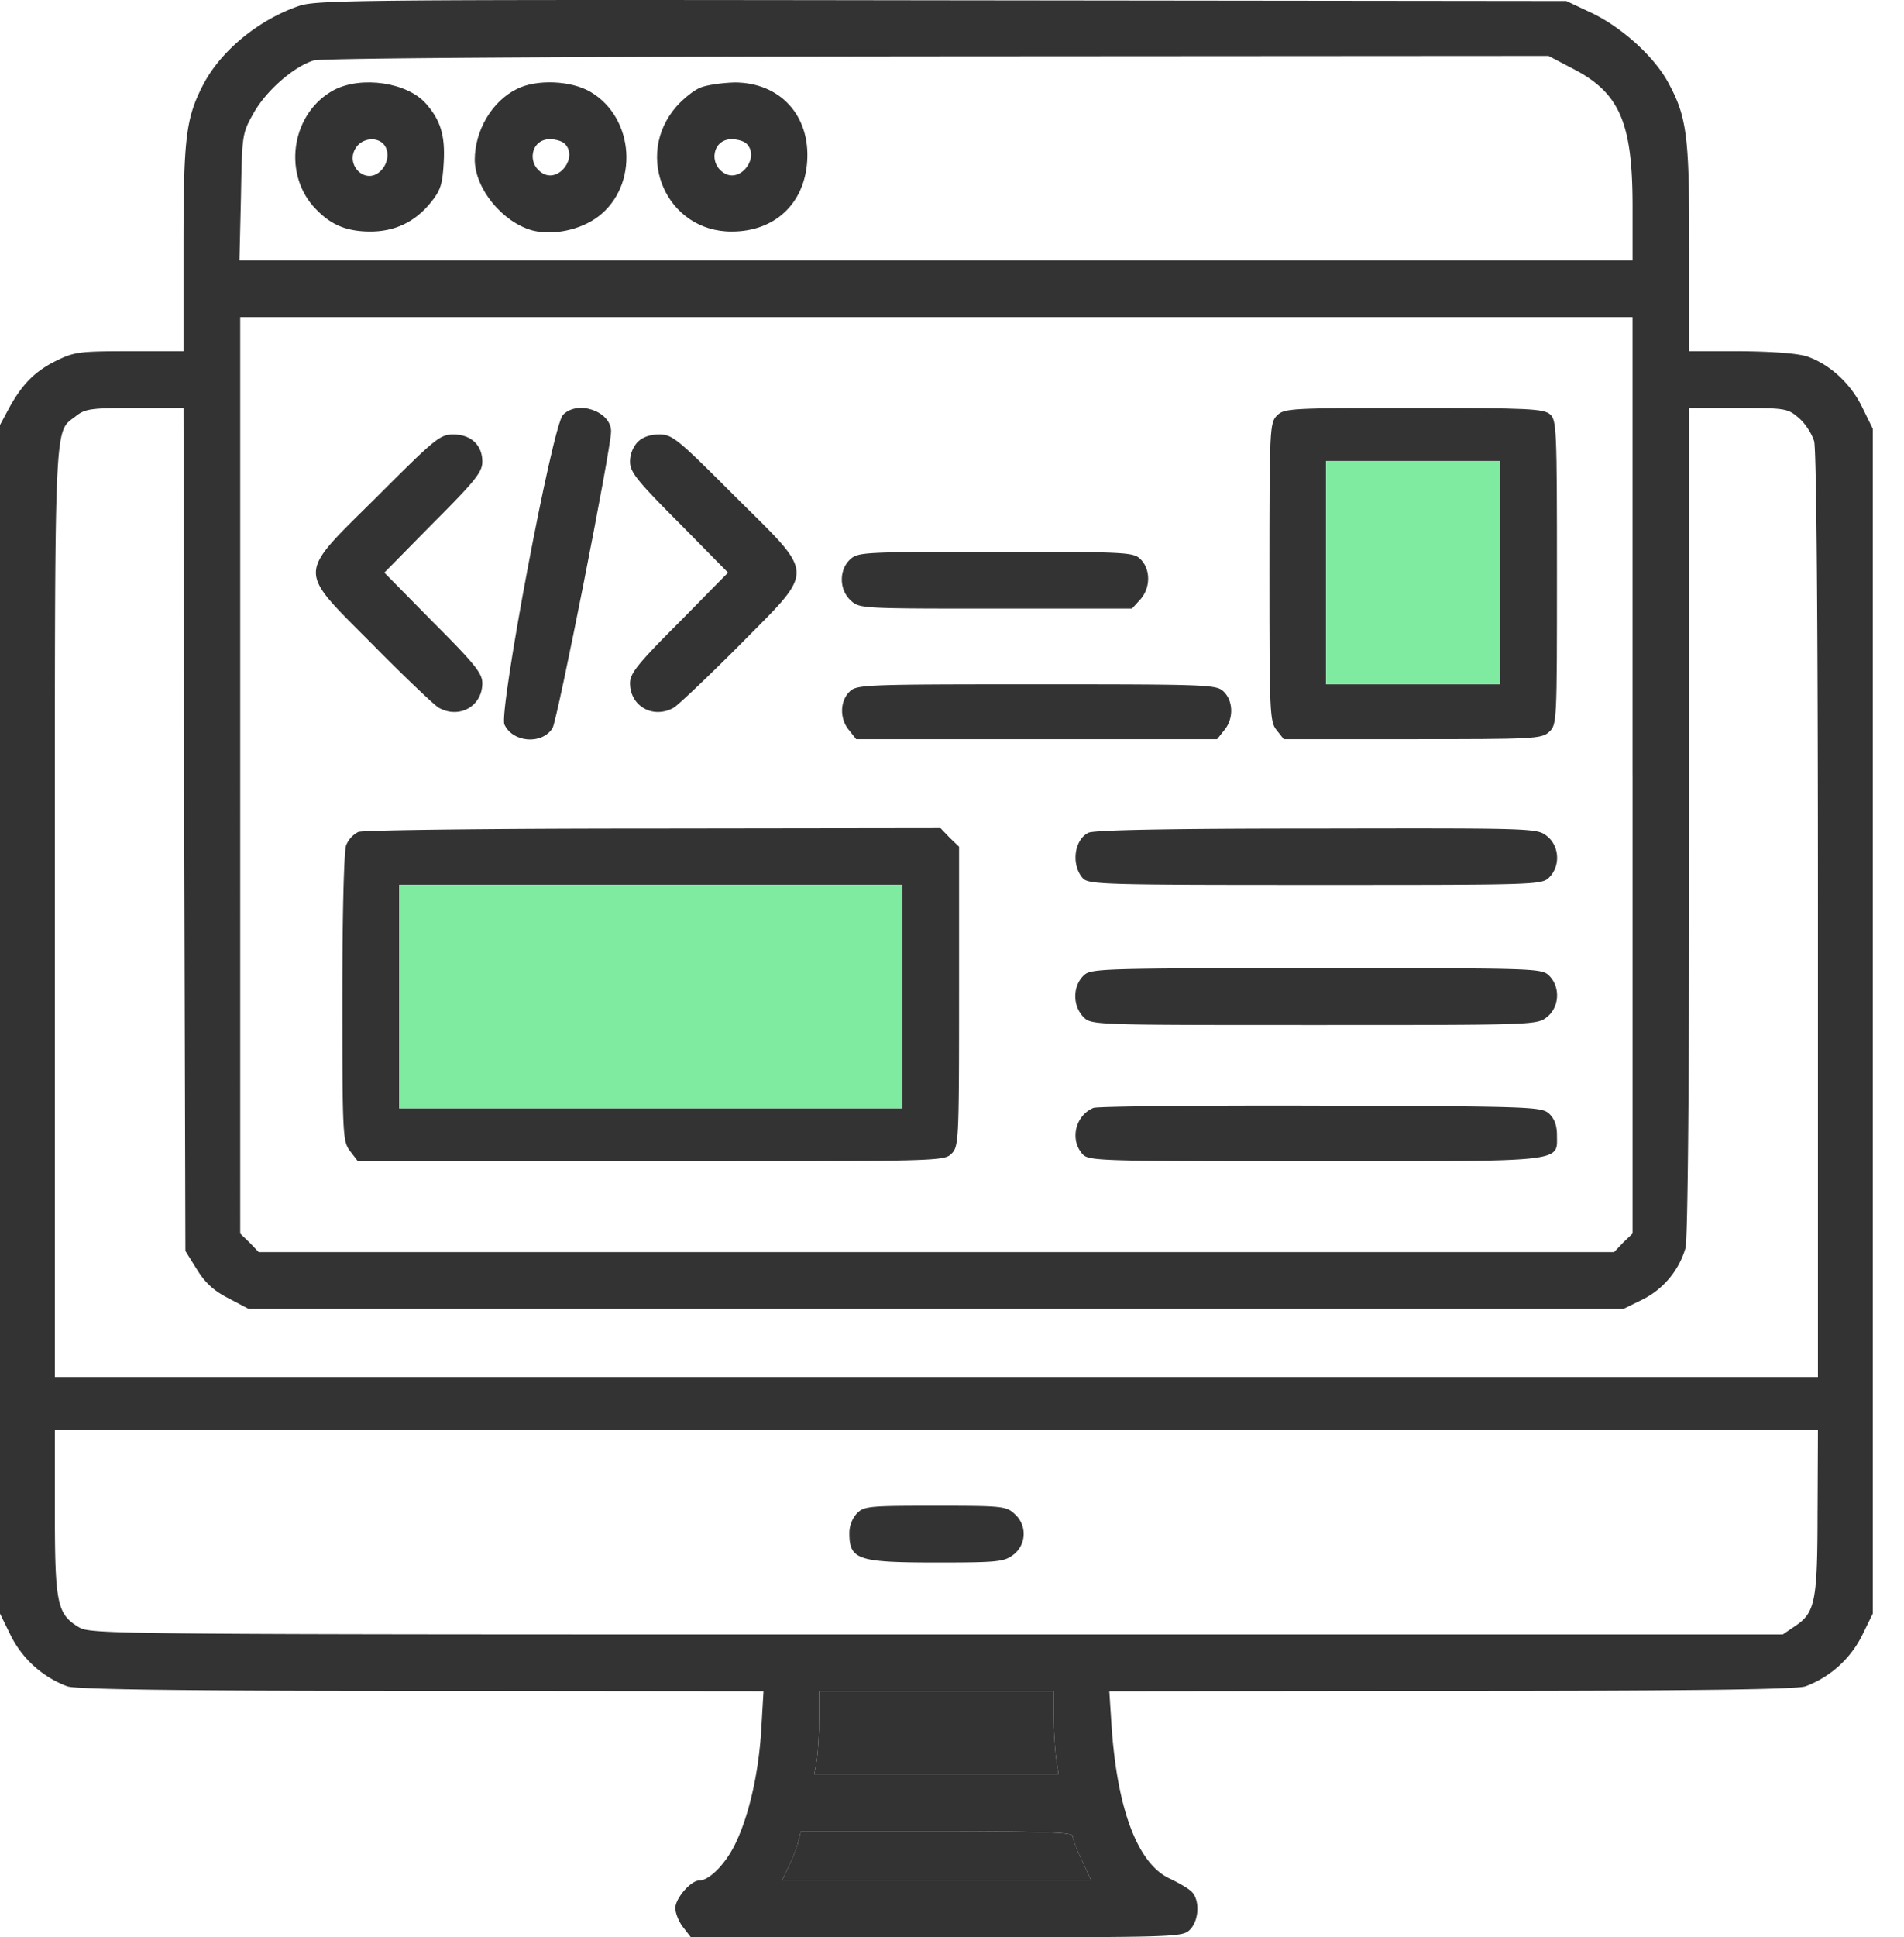<svg width="59" height="60" fill="none" xmlns="http://www.w3.org/2000/svg"><path d="M9.262.185C7.996.619 6.823 1.592 6.284 2.647c-.528 1.031-.598 1.641-.598 5.03v3.2H4.01c-1.571 0-1.712.023-2.287.305-.656.328-1.055.738-1.465 1.5L0 13.163v36.813l.34.692a3.218 3.218 0 001.747 1.56c.281.093 3.165.14 10.973.14l10.599.011-.07 1.196c-.083 1.384-.4 2.732-.833 3.588-.305.598-.785 1.078-1.09 1.078-.258 0-.739.551-.739.856 0 .153.106.422.246.598l.235.305h7.62c7.457 0 7.61 0 7.844-.234.293-.294.316-.95.035-1.196-.117-.106-.41-.27-.657-.387-.996-.457-1.63-2.146-1.805-4.725l-.07-1.078 10.598-.012c7.808 0 10.692-.047 10.973-.14a3.218 3.218 0 001.747-1.56l.34-.692V13.28l-.328-.668c-.352-.727-.997-1.325-1.7-1.57-.281-.095-1.02-.153-2.04-.165h-1.618v-3.2c0-3.483-.07-4.057-.668-5.147-.434-.786-1.419-1.677-2.345-2.123l-.797-.375L29.192.01C11.08-.015 9.813-.003 9.262.185zm39.462 1.934c1.466.75 1.865 1.677 1.865 4.268v1.676H7.42l.047-1.97c.035-1.946.035-1.957.399-2.602.387-.68 1.219-1.419 1.852-1.618.235-.07 6.94-.117 19.321-.129l18.946-.012.739.387zm1.865 21.889v14.197l-.294.282-.28.293H8.018l-.281-.293-.293-.282V9.822h43.144v14.186zm-44.88 1.676l.036 13.06.351.563c.258.422.528.669.985.903l.622.328h42.604l.598-.293a2.6 2.6 0 001.325-1.594c.07-.246.117-5.217.117-13.201V12.636h1.512c1.454 0 1.536.011 1.876.304.2.165.41.493.481.727.07.282.117 5.335.117 14.702v14.28H1.7V28.287c0-15.605-.035-14.866.645-15.394.293-.234.469-.258 1.829-.258h1.512l.024 13.05zm50.612 21.091c0 2.803-.07 3.166-.68 3.576l-.398.27H29.028c-26.085 0-26.214 0-26.601-.235-.657-.398-.727-.738-.727-3.575V44.29h54.633l-.011 2.486zm-23.67 6.355c0 .41.035.985.07 1.29l.082.539H25.23l.082-.446c.035-.234.07-.82.07-1.29v-.843h7.269v.75zm.586 3.728c0 .082.13.434.293.762l.282.621h-9.579l.211-.445c.117-.246.258-.586.293-.762l.083-.317h4.208c3.283 0 4.21.035 4.21.141z" fill="#333"/><path d="M32.651 53.13c0 .41.035.985.07 1.29l.082.539H25.23l.082-.446c.035-.234.07-.82.07-1.29v-.843h7.269v.75zm.586 3.728c0 .082.13.434.293.762l.282.621h-9.579l.211-.445c.117-.246.258-.586.293-.762l.083-.317h4.208c3.283 0 4.21.035 4.21.141zM10.35 2.787c-1.278.68-1.606 2.498-.645 3.6.492.55.973.773 1.723.785.798.012 1.43-.293 1.923-.903.305-.375.363-.574.399-1.242.047-.82-.094-1.302-.551-1.817-.575-.657-1.993-.868-2.85-.423zm1.524 1.665c.21.211.164.622-.094.856-.469.434-1.114-.223-.739-.75.188-.27.61-.329.833-.106zm4.15-1.7c-.774.375-1.313 1.29-1.313 2.204.012.891.856 1.923 1.782 2.181.645.164 1.5-.012 2.052-.434 1.254-.961 1.125-3.048-.247-3.857-.597-.352-1.664-.399-2.274-.094zm1.477 1.7c.41.41-.164 1.196-.668.926-.528-.293-.387-1.066.2-1.066.187 0 .386.058.468.14zm4.192-1.735c-.2.082-.516.34-.727.575-1.348 1.535-.305 3.892 1.712 3.88 1.325 0 2.239-.856 2.333-2.157.105-1.442-.844-2.462-2.251-2.462-.399.012-.88.082-1.067.164zm1.442 1.735c.41.41-.164 1.196-.668.926-.528-.293-.387-1.066.199-1.066.188 0 .387.058.469.14zm-5.688 8.395c-.328.316-1.993 9.191-1.817 9.59.258.562 1.16.633 1.49.117.151-.235 1.816-8.664 1.816-9.192 0-.621-1.031-.984-1.489-.515zm22.123.023c-.222.223-.234.387-.234 4.854 0 4.373.012 4.63.223 4.889l.222.28h3.987c3.751 0 3.997-.01 4.232-.222.246-.223.246-.293.246-4.936 0-4.42-.012-4.724-.21-4.9-.2-.176-.657-.2-4.221-.2-3.858 0-4.022.012-4.245.235zm6.917 4.865v3.459h-5.393v-6.917h5.394v3.458z" fill="#333"/><path d="M46.487 17.735v3.459h-5.393v-6.917h5.394v3.458z" fill="#7FEBA1"/><path d="M11.699 15.367c-2.533 2.52-2.52 2.204-.117 4.631.973.985 1.887 1.852 2.016 1.923.633.352 1.348-.047 1.348-.762 0-.305-.234-.598-1.524-1.888l-1.512-1.536 1.512-1.535c1.313-1.313 1.524-1.583 1.524-1.9 0-.516-.351-.844-.902-.844-.41 0-.563.13-2.345 1.911zm8.059-1.677a.914.914 0 00-.235.61c0 .317.212.586 1.524 1.9l1.513 1.535-1.512 1.536c-1.29 1.29-1.525 1.583-1.525 1.888 0 .715.716 1.114 1.349.762.129-.07 1.043-.938 2.028-1.923 2.392-2.427 2.403-2.11-.129-4.63-1.782-1.783-1.934-1.912-2.345-1.912-.281 0-.516.082-.668.235zm6.586 3.635c-.352.328-.34.938.012 1.266.27.258.316.258 4.49.258h4.232l.246-.27c.329-.351.34-.937.024-1.254-.223-.223-.387-.234-4.49-.234-4.127 0-4.268.011-4.514.234zm-.024 4.103c-.294.293-.305.833-.012 1.184l.223.282h11.184l.223-.281c.293-.352.281-.892-.012-1.185-.223-.222-.387-.234-5.803-.234-5.417 0-5.58.012-5.803.234zm-15.218 4.338a.806.806 0 00-.375.41c-.07.188-.118 2.11-.118 4.737 0 4.314.012 4.443.247 4.748l.234.305h9.086c8.922 0 9.074 0 9.309-.234.223-.223.234-.387.234-4.866v-4.642l-.293-.282-.281-.293-8.887.012c-5.041 0-9.004.047-9.156.105zm16.859 5.1v3.459H12.368v-6.917h15.593v3.458z" fill="#333"/><path d="M27.96 30.866v3.459H12.369v-6.917h15.593v3.458z" fill="#7FEBA1"/><path d="M33.728 25.79c-.446.223-.54.996-.176 1.407.176.199.668.21 7.21.21 6.859 0 7.011 0 7.245-.234.352-.352.317-.973-.07-1.278-.305-.246-.41-.246-7.128-.234-4.678 0-6.894.047-7.081.129zm-.118 4.396c-.376.328-.388.962-.024 1.325.234.235.387.235 7.14.235 6.8 0 6.905 0 7.21-.247.387-.305.422-.926.07-1.278-.234-.234-.387-.234-7.198-.234-6.46 0-6.976.012-7.199.2zm.274 4.127c-.563.234-.739.985-.34 1.43.188.211.47.223 7.187.223 7.843 0 7.515.035 7.515-.809 0-.305-.082-.516-.246-.668-.235-.211-.54-.223-7.07-.246-3.74-.012-6.917.023-7.046.07zM26.555 46.87a.914.914 0 00-.235.609c0 .832.258.914 2.732.914 1.887 0 2.063-.023 2.357-.246a.815.815 0 00.035-1.254c-.258-.246-.375-.258-2.462-.258-2.04 0-2.204.012-2.427.234z" fill="#333"/></svg>